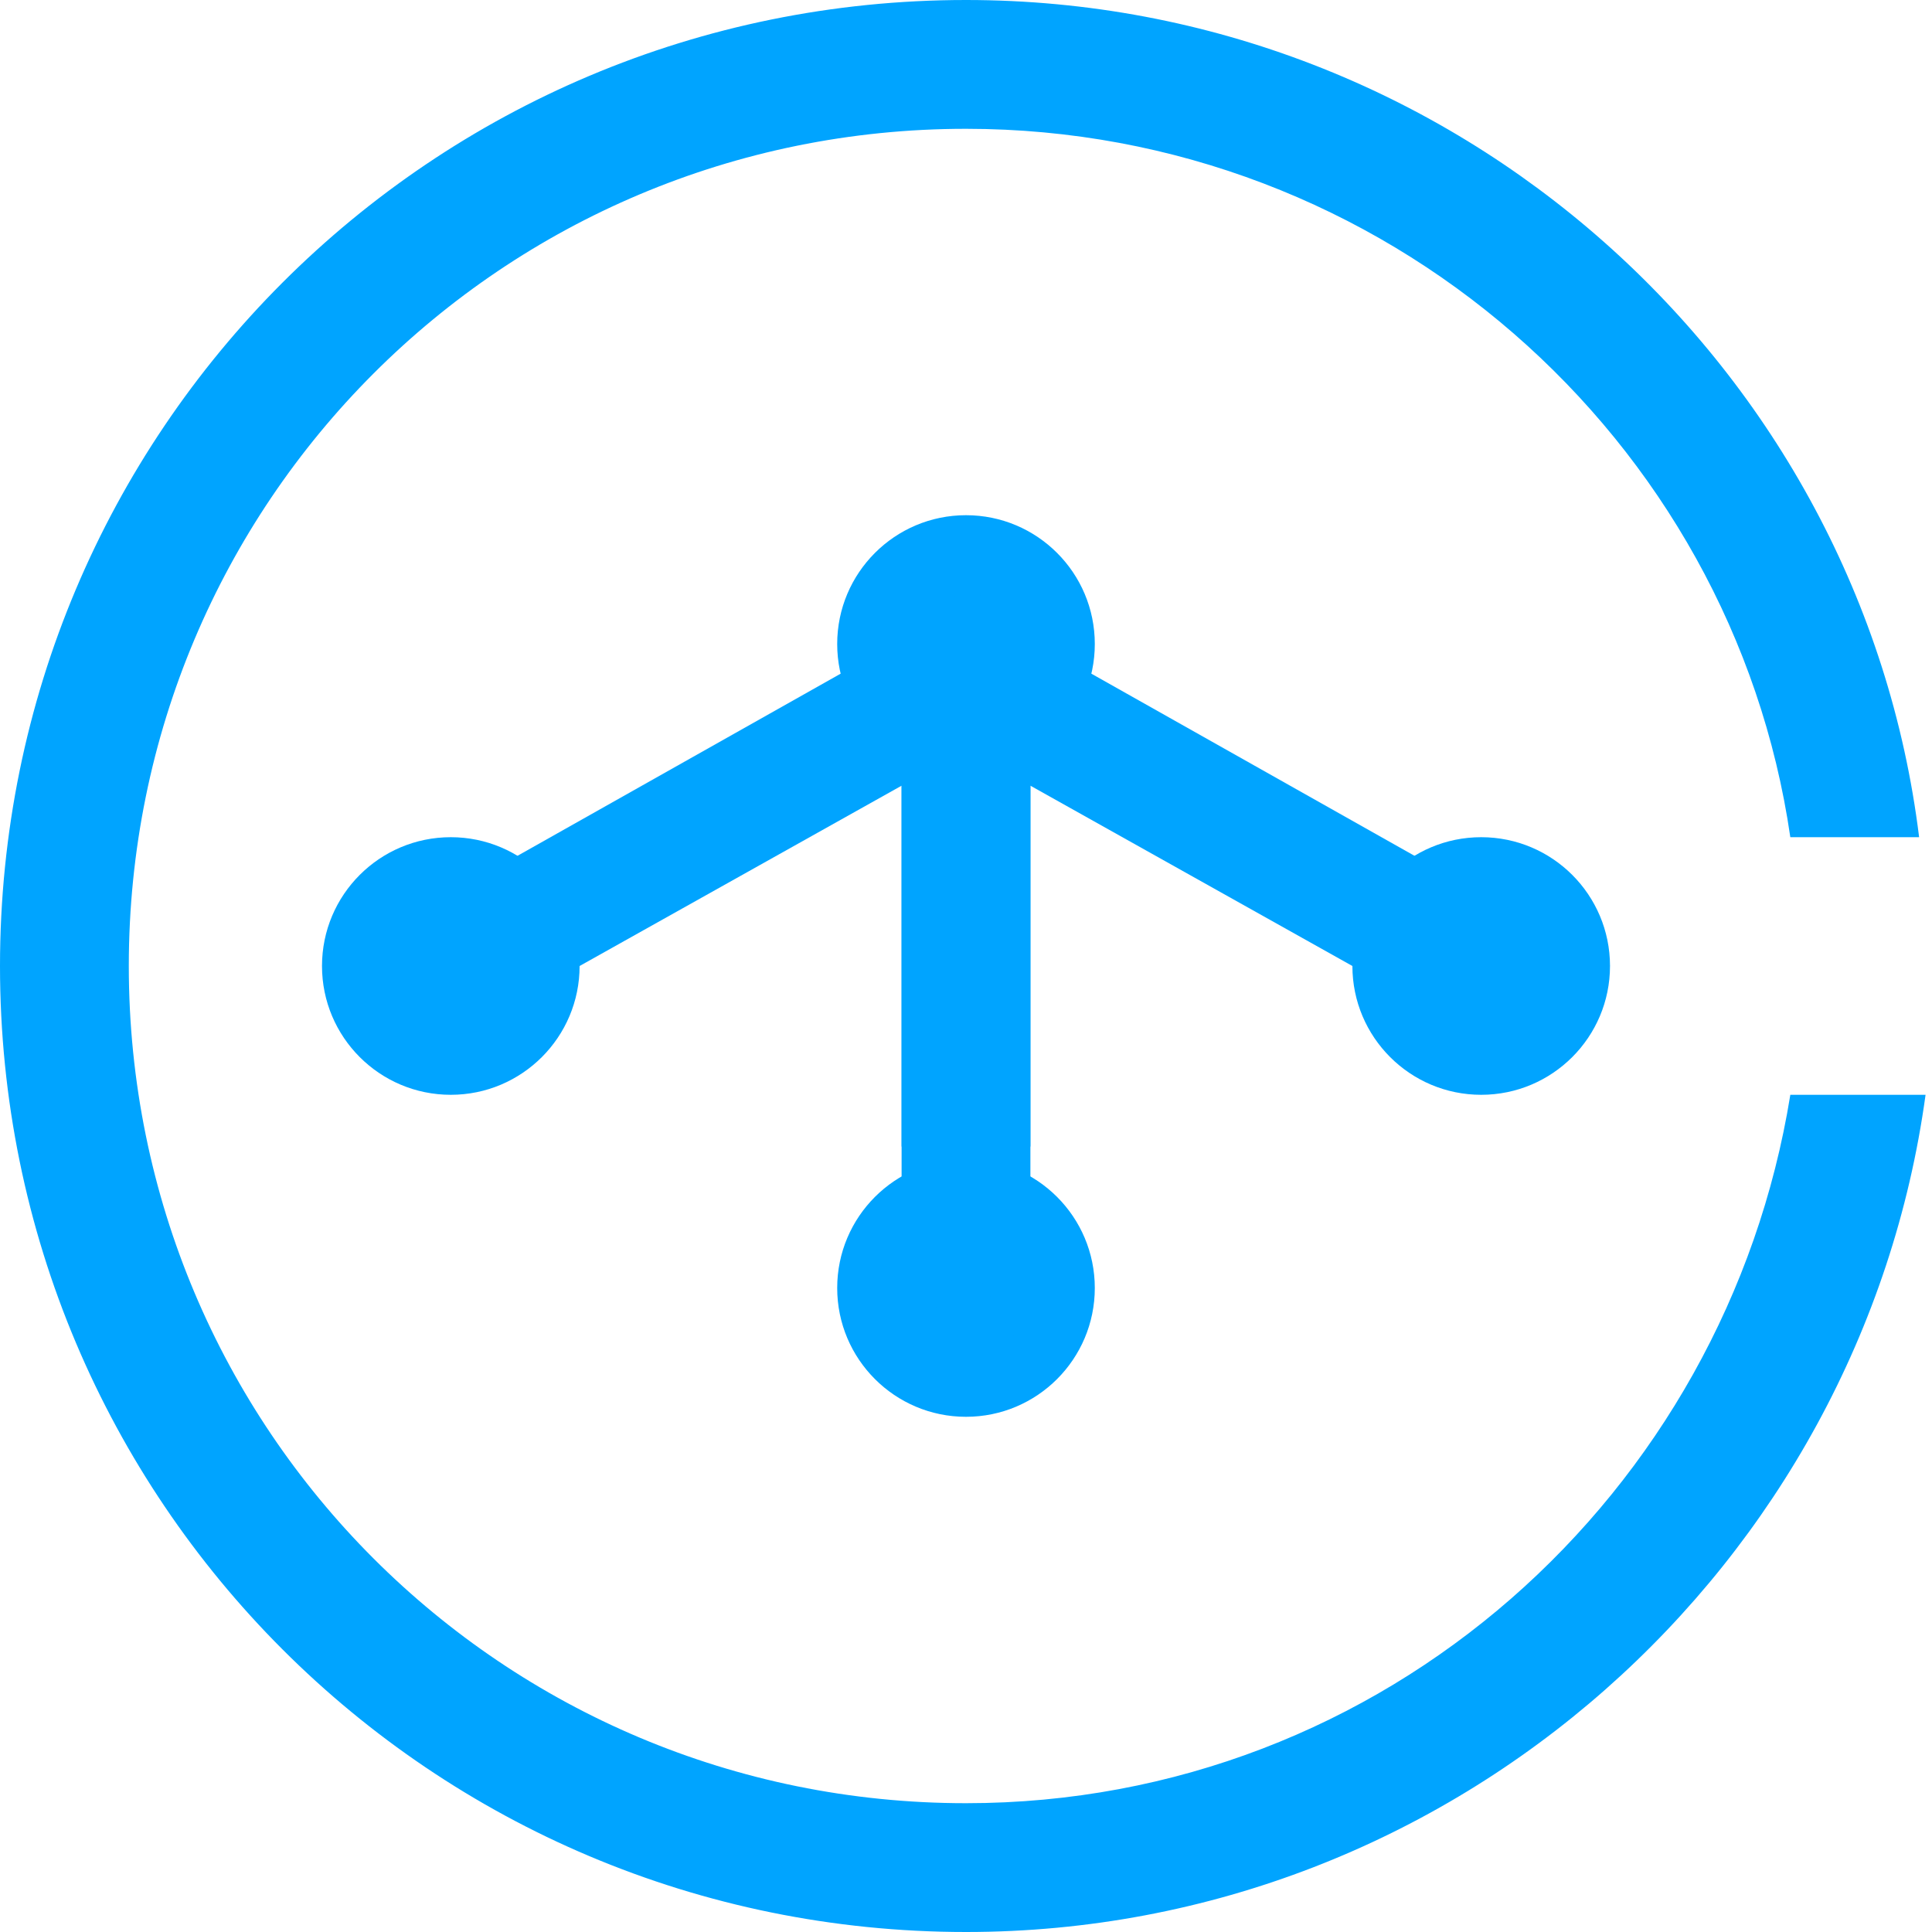 <?xml version="1.0" encoding="UTF-8"?>
<svg width="30px" height="30px" viewBox="0 0 30 30" version="1.1" xmlns="http://www.w3.org/2000/svg" xmlns:xlink="http://www.w3.org/1999/xlink">
    <!-- Generator: Sketch 52.6 (67491) - http://www.bohemiancoding.com/sketch -->
    <title>Group 9</title>
    <desc>Created with Sketch.</desc>
    <g id="金融解决方案" stroke="none" stroke-width="1" fill="none" fill-rule="evenodd">
        <g transform="translate(-391, -1030)" id="Group-9">
            <g transform="translate(390, 1029)">
                <rect id="Rectangle" fill-rule="nonzero" x="0" y="0" width="32" height="32"></rect>
                <g id="43d1214f3136780680e76e0e8c5398fe" transform="translate(1, 1)" fill="#00A4FF">
                    <circle id="Oval" cx="7" cy="15" r="2"></circle>
                    <circle id="Oval" cx="23" cy="15" r="2"></circle>
                    <circle id="Oval" cx="15" cy="20" r="2"></circle>
                    <circle id="Oval" cx="15" cy="10" r="2"></circle>
                    <polyline id="Path" points="14 17.8 14 12.2 9 15 5 15 16 8.8 16 21.2"></polyline>
                    <polygon id="Path" points="21 15 16 12.2 16 17.8 14 21.2 14 8.8 25 15"></polygon>
                    <g id="XMLID_2_">
                        <path d="M27.8,17 C26.8,23.2 21.5,28 15,28 C7.8,28 2,22.2 2,15 C2,7.8 7.8,2 15,2 C21.5,2 26.9,6.8 27.8,13 L29.8,13 C28.9,5.7 22.6,0 15,0 C6.7,0 0,6.7 0,15 C0,23.3 6.7,30 15,30 C22.6,30 28.9,24.3 29.9,17 L27.8,17 Z" id="Path"></path>
                    </g>
                </g>
            </g>
        </g>
    </g>
</svg>